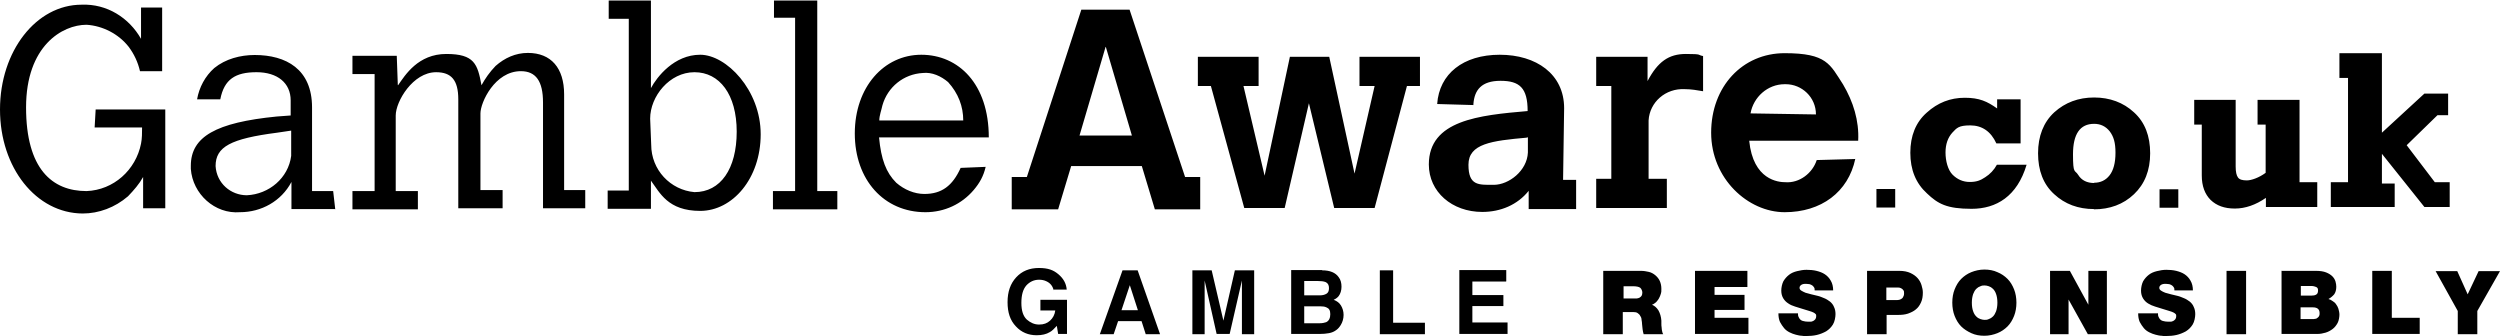 <?xml version="1.0" encoding="UTF-8"?>
<svg id="Layer_1" xmlns="http://www.w3.org/2000/svg" xmlns:xodm="http://www.corel.com/coreldraw/odm/2003" version="1.1" viewBox="0 0 959 129">
  <!-- Generator: Adobe Illustrator 29.0.0, SVG Export Plug-In . SVG Version: 2.1.0 Build 186)  -->
  <g id="Layer_x5F_1">
    <g id="_2080940232464">
      <path d="M828.4,72.6h7.2v7.1h-7.2v-7.1ZM942.8,119.3l-8.5-15.3h8.3l4,8.9,4.2-8.9h8.2l-8.7,15.3v8.9h-7.5v-8.9ZM910,103.9h7.5v18h10.7v6.2h-18.2v-24.3h0ZM882.6,113.4h4c.8,0,1.4-.1,1.9-.4.5-.3.7-.8.7-1.6s-.2-1-.7-1.3c-.5-.2-1.1-.4-1.9-.4h-4s0,3.7,0,3.7ZM875.1,103.9h13.3c1.6,0,2.9.2,3.9.6,1,.4,1.8.9,2.4,1.5.6.6,1,1.3,1.2,2s.3,1.4.3,2c0,1.2-.3,2.2-.8,2.9-.6.7-1.3,1.3-2.2,1.8.6.2,1.1.4,1.6.8.5.3,1,.7,1.3,1.2.4.5.7,1.1.9,1.7.2.7.4,1.5.4,2.3s-.2,2.3-.7,3.2c-.5.9-1.1,1.7-1.9,2.3-.8.6-1.7,1.1-2.7,1.4-1,.3-2.1.5-3.1.5h-13.8v-24.3h0ZM882.6,122.4h4.4c.4,0,.8,0,1.1-.1.4,0,.7-.2.9-.4.3-.2.5-.4.6-.7.2-.3.2-.7.2-1.1,0-1.5-.9-2.2-2.6-2.2h-4.7v4.5h0ZM854.1,103.9h7.5v24.3h-7.5v-24.3ZM827.8,120.1c0,.6,0,1.1.3,1.6.3.7.8,1.2,1.5,1.4.7.2,1.4.3,2.1.3s.6,0,1,0c.4,0,.7-.2,1-.3.3-.2.6-.4.8-.7s.3-.7.3-1.1,0-.6-.2-.8c-.2-.2-.4-.4-.8-.6-.4-.2-.9-.4-1.6-.6-.7-.2-1.5-.5-2.6-.8-1-.3-1.9-.6-2.9-.9s-1.9-.7-2.7-1.2c-.8-.5-1.4-1.1-1.9-1.9-.5-.8-.8-1.8-.8-3s.3-2.6.8-3.6c.6-1,1.3-1.8,2.2-2.5.9-.7,1.9-1.1,3.1-1.4,1.2-.3,2.4-.5,3.6-.5s2.6.1,3.8.4c1.2.3,2.3.7,3.2,1.3.9.6,1.7,1.4,2.3,2.5.6,1,.9,2.3.9,3.7h-7.1c0-.5,0-.8-.2-1.1-.2-.3-.4-.6-.7-.8-.3-.2-.7-.4-1.1-.5-.4,0-.8-.1-1.1-.1s-.5,0-.8,0c-.3,0-.6.1-.9.2-.3.1-.5.3-.7.5-.2.2-.3.5-.3.8,0,.4.2.8.7,1.1.4.3.9.5,1.6.8.7.2,1.4.4,2.2.6.8.2,1.7.4,2.5.6.9.2,1.7.6,2.5.9.8.3,1.5.8,2.2,1.3.6.5,1.2,1.2,1.5,2,.4.8.6,1.7.6,2.8s-.3,2.9-1,4c-.7,1.1-1.5,1.9-2.6,2.6-1.1.6-2.3,1.1-3.6,1.4-1.3.3-2.7.4-4,.4s-1,0-1.7-.1c-.7,0-1.5-.2-2.3-.4-.8-.2-1.6-.5-2.4-.9-.8-.4-1.5-.9-2.1-1.6-.6-.7-1.1-1.5-1.6-2.4-.4-.9-.6-2-.6-3.3h7.5s0,0,0,0ZM786.4,103.9h7.6l7.1,13h0v-13h7.1v24.3h-7.3l-7.4-13.3h0v13.3h-7.1v-24.3h0ZM756.4,116.1c0,1.4.2,2.5.5,3.3.3.9.7,1.5,1.2,2,.5.5,1,.8,1.6,1,.6.2,1.1.3,1.6.3s1,0,1.6-.3c.6-.2,1.1-.5,1.6-1,.5-.5.9-1.2,1.2-2,.3-.9.5-2,.5-3.3s-.2-2.5-.5-3.3c-.3-.9-.7-1.5-1.2-2-.5-.5-1-.8-1.6-1-.6-.2-1.1-.3-1.6-.3s-1,0-1.6.3c-.6.2-1.1.5-1.6,1-.5.5-.9,1.2-1.2,2-.3.9-.5,2-.5,3.3ZM748.9,116.1c0-1.9.3-3.6.9-5.1.6-1.5,1.4-2.9,2.5-4,1.1-1.1,2.4-2,3.9-2.6,1.5-.6,3.2-1,5-1s3.5.3,5,1c1.5.6,2.8,1.5,3.9,2.6,1.1,1.1,1.9,2.5,2.5,4,.6,1.5.9,3.3.9,5.1s-.3,3.6-.9,5.1c-.6,1.5-1.4,2.9-2.5,4-1.1,1.1-2.4,2-3.9,2.6-1.5.6-3.2,1-5,1s-3.5-.3-5-1-2.8-1.5-3.9-2.6c-1.1-1.1-1.9-2.5-2.5-4-.6-1.5-.9-3.3-.9-5.1ZM723.5,115.1h2.9c.5,0,1,0,1.4,0,.5,0,.9-.1,1.3-.3.4-.2.7-.4.9-.8.2-.3.4-.8.4-1.4s0-1-.3-1.3c-.2-.3-.5-.6-.8-.7-.3-.2-.7-.3-1.1-.3-.4,0-.9,0-1.3,0h-3.3v4.9h0ZM716.1,103.9h12.5c1.7,0,3.1.3,4.2.8,1.1.5,2.1,1.2,2.8,2,.7.8,1.2,1.7,1.5,2.7.3,1,.5,1.9.5,2.8,0,1.5-.2,2.7-.7,3.8s-1.1,2-2,2.7c-.8.7-1.9,1.2-3,1.6-1.2.4-2.5.5-3.8.5h-4.4v7.4h-7.5v-24.3h0ZM689.7,120.1c0,.6,0,1.1.3,1.6.3.7.8,1.2,1.5,1.4.7.2,1.4.3,2.1.3s.6,0,1,0c.4,0,.7-.2,1-.3.3-.2.6-.4.8-.7s.3-.7.3-1.1,0-.6-.2-.8c-.2-.2-.4-.4-.8-.6-.4-.2-.9-.4-1.6-.6-.7-.2-1.5-.5-2.6-.8-1-.3-1.9-.6-2.9-.9-1-.3-1.9-.7-2.6-1.2-.8-.5-1.4-1.1-1.9-1.9-.5-.8-.8-1.8-.8-3s.3-2.6.8-3.6c.6-1,1.3-1.8,2.2-2.5.9-.7,1.9-1.1,3.1-1.4,1.2-.3,2.4-.5,3.6-.5s2.6.1,3.8.4c1.2.3,2.3.7,3.2,1.3.9.6,1.7,1.4,2.3,2.5.6,1,.9,2.3.9,3.7h-7.1c0-.5,0-.8-.2-1.1-.2-.3-.4-.6-.7-.8-.3-.2-.7-.4-1.1-.5-.4,0-.8-.1-1.1-.1s-.5,0-.8,0c-.3,0-.6.1-.9.2-.3.1-.5.3-.7.5-.2.2-.3.5-.3.8,0,.4.2.8.7,1.1.4.3,1,.5,1.6.8.7.2,1.4.4,2.2.6.8.2,1.7.4,2.5.6.9.2,1.7.6,2.5.9.8.3,1.5.8,2.2,1.3.6.5,1.2,1.2,1.5,2,.4.8.6,1.7.6,2.8s-.3,2.9-1,4c-.7,1.1-1.5,1.9-2.6,2.6-1.1.6-2.3,1.1-3.6,1.4-1.3.3-2.7.4-4,.4s-1,0-1.7-.1c-.7,0-1.5-.2-2.3-.4-.8-.2-1.6-.5-2.4-.9-.8-.4-1.5-.9-2.1-1.6-.6-.7-1.1-1.5-1.6-2.4-.4-.9-.6-2-.6-3.3h7.5s0,0,0,0ZM650.2,103.9h20.1v6.2h-12.6v3h11.5v5.8h-11.5v3h13v6.2h-20.5v-24.3h0s0,0,0,0ZM622.8,114.5h3.9c.3,0,.7,0,1.1,0s.8-.2,1.1-.3c.3-.2.6-.4.8-.7.2-.3.3-.8.3-1.3s-.3-1.4-.8-1.8c-.5-.4-1.5-.6-2.9-.6h-3.5v4.8h0ZM615.3,103.9h14.2c1.1,0,2.1.2,3,.4s1.8.7,2.5,1.3c.7.6,1.3,1.3,1.7,2.2.4.9.6,1.9.6,3s0,1.3-.2,1.9c-.2.6-.4,1.2-.7,1.7-.3.6-.7,1-1.1,1.5-.5.4-1,.8-1.6,1,1,.4,1.8,1.1,2.5,2.2.6,1.1,1,2.4,1.1,3.9,0,.3,0,.7,0,1.1,0,.5,0,1,.1,1.5,0,.5.1,1,.2,1.5s.2.8.4,1.1h-7.5c-.2-.6-.3-1.2-.4-1.9,0-.6-.2-1.3-.2-1.9,0-.6-.1-1.1-.2-1.7,0-.6-.2-1.1-.5-1.5-.2-.5-.6-.8-1-1.1-.4-.3-1-.4-1.7-.4h-4v8.5h-7.5v-24.3h0s0,0,0,0ZM577.7,108h-12.9v5.2h11.9v4.2h-11.9v6.3h13.5v4.4h-18.5v-24.5h18v4.3h0s0,0,0,0ZM529.3,103.7h5.1v20.1h12.2v4.4h-17.3v-24.5h0s0,0,0,0ZM500.3,107.9v5.4h5.9c1.1,0,1.9-.2,2.6-.6.7-.4,1-1.1,1-2.2s-.4-1.9-1.3-2.3c-.8-.3-1.7-.4-2.9-.4h-5.3,0ZM500.3,117.4v6.6h5.9c1.1,0,1.9-.2,2.5-.4,1.1-.5,1.6-1.6,1.6-3.1s-.5-2.2-1.5-2.6c-.6-.3-1.4-.4-2.4-.4h-6ZM507.2,103.7c3,0,5.1.9,6.3,2.6.8,1,1.1,2.3,1.1,3.7s-.4,2.7-1.1,3.6c-.4.5-1,1-1.9,1.4,1.3.5,2.2,1.2,2.8,2.2.6,1,1,2.2,1,3.6s-.4,2.8-1.1,3.9c-.5.8-1,1.4-1.7,1.9-.8.6-1.7,1-2.8,1.2-1.1.2-2.2.3-3.5.3h-11v-24.5h11.8s0,0,0,0ZM473.8,103.7h7.3v24.5h-4.7v-16.6c0-.5,0-1.1,0-2,0-.9,0-1.5,0-2l-4.7,20.5h-5l-4.6-20.5c0,.5,0,1.1,0,2,0,.9,0,1.5,0,2v16.6h-4.7v-24.5h7.4l4.5,19.3,4.4-19.3h0,0ZM430.2,119h6.3l-3.1-9.6-3.2,9.6h0ZM430.6,103.7h5.8l8.6,24.5h-5.5l-1.6-5h-9l-1.7,5h-5.3l8.7-24.5h0ZM404.2,111.4c-.4-1.7-1.3-2.8-2.8-3.5-.8-.4-1.8-.6-2.8-.6-2,0-3.6.8-4.9,2.2-1.3,1.5-1.9,3.7-1.9,6.7s.7,5.1,2.1,6.4c1.4,1.2,2.9,1.9,4.7,1.9s3.1-.5,4.2-1.5c1.1-1,1.8-2.3,2-3.9h-5.7v-4.1h10.2v13.1h-3.4l-.5-3.1c-1,1.1-1.9,2-2.7,2.4-1.3.8-3,1.2-5,1.2-3.2,0-5.9-1.1-8-3.4-2.2-2.3-3.2-5.3-3.2-9.3s1.1-7.1,3.3-9.5c2.2-2.4,5.1-3.6,8.7-3.6s5.6.8,7.5,2.4c1.9,1.6,3,3.5,3.2,5.9h-5s0,0,0,0ZM36.7,42h26.7v37.9h-8.5v-12c-1.5,2.7-3.5,5-5.8,7.4-5,4.3-11.2,6.6-17.4,6.6C13.9,81.8,0,64.4,0,42S13.9,1.8,31.3,1.8c9.7-.4,18.2,5,22.8,13.1V2.9h8.1v24.4h-8.5c-.8-3.5-2.3-6.6-4.3-9.3-3.9-5-10-8.1-16.2-8.5-9.3,0-23.2,8.1-23.2,31.7s10,32.1,23.2,32.1c10.4-.4,18.9-8.1,20.9-18.2.4-1.9.4-4.3.4-6.2h-18.2l.4-7h0s0,0,0,0ZM111.7,50.1l-5.4.8c-17.8,2.3-23.6,5.4-23.6,12.8.4,6.6,5.8,11.2,12,11.2,8.5-.4,15.9-6.6,17-15.1v-9.7ZM152.7,32.7c2.7-3.9,7.7-12,18.5-12s12,3.9,13.5,12c1.5-2.7,3.1-5,5.4-7.4,3.5-3.1,7.7-5,12.4-5,8.9,0,13.9,5.8,13.9,15.9v36.7h8.1v7h-16.2v-40.6c0-8.1-2.7-12-8.5-12-10,0-15.5,12-15.5,16.2v29.4h8.5v7h-17v-41.8c0-7.4-2.7-10.4-8.5-10.4-8.9,0-15.5,11.2-15.5,16.6v29h8.5v7h-25.1v-7h8.5V28.4h-8.5v-7h17l.4,11.2s0,0,0,0ZM249.8,55.5c0,9.7,7.4,17.4,16.6,18.2,10,0,16.2-8.9,16.2-23.2s-6.6-22.8-16.2-22.8-17,9.3-17,17.8l.4,10h0ZM296.9.2h16.6v73.1h7.7v7h-24.7v-7h8.5V6.8h-8.1V.2h0ZM369.5,46.2c0-5.4-1.9-10.4-5.8-14.7-2.7-2.3-6.2-3.9-9.7-3.5-7.4.4-13.5,5.4-15.5,12.4-.4,1.9-1.2,3.9-1.2,5.8h32.1ZM424.1,18l-10,34h20.1s-10-34-10-34ZM459.6,21.8h23.2v11.2h-5.8l8.1,34.4,9.7-45.6h15.1l9.7,44.8,7.7-33.6h-5.8v-11.2h23.2v11.2h-5l-12.4,46.8h-15.5l-9.7-40.2-9.3,40.2h-15.5l-12.8-46.8h-5v-11.2h0ZM585.7,52.8c-13.5,1.2-22.4,2.3-22.4,10.4s3.9,7.7,9.7,7.7,12.8-5.4,13.1-12.4v-5.8h-.4ZM632,31.1c3.9-7.4,8.1-10.4,14.7-10.4s4.3.4,6.6.8v13.5c-2.3-.4-4.6-.8-7-.8-7.4-.4-13.5,5-13.9,12v22.4h7v11.2h-27.1v-11.2h5.8v-35.6h-5.8v-11.2h19.7v9.3h0s0,0,0,0ZM696.6,43.9c0-6.6-5.4-11.6-11.6-11.6h-.4c-6.6,0-12,5-13.1,11.2l25.1.4ZM719.8,79.6h7.2v-7.1h-7.2v7.1ZM775.1,38.3v16.7h-9.3c-2.1-4.6-5.5-6.9-10-6.9s-5.2,1-6.9,2.8c-1.7,1.9-2.6,4.4-2.6,7.6s.9,6.7,2.7,8.5c1.8,1.8,4,2.8,6.6,2.8s4.1-.6,5.9-1.8c1.9-1.2,3.4-2.8,4.5-4.8h11.4c-3.6,12.1-11.6,16.9-21.1,16.9s-12.9-1.9-17.1-5.9c-4.3-3.9-6.4-9.1-6.4-15.6s2.1-11.7,6.3-15.4c4.2-3.8,9-5.7,14.6-5.7s8.6,1.4,12.4,4.1v-3.5h9s0,0,0,0ZM803.3,80.2c-6.1,0-11.2-1.9-15.3-5.7-4.2-3.8-6.2-9.1-6.2-15.7s2.1-11.9,6.2-15.7c4.2-3.8,9.3-5.7,15.3-5.7s11.2,1.9,15.3,5.7c4.2,3.8,6.2,9.1,6.2,15.7s-2.1,11.8-6.2,15.7-9.3,5.8-15.4,5.8h0ZM803.3,70.1c2.4,0,4.4-.9,5.9-2.8,1.5-1.9,2.3-4.8,2.3-8.7s-.7-6.2-2.2-8.2c-1.5-1.9-3.5-2.9-6-2.9-5.4,0-8.1,3.9-8.1,11.7s.7,5.8,2,7.9c1.3,2.1,3.4,3.1,6.1,3.1h0s0,0,0,0ZM888.9,69.9v9.5h-19.7v-3.5c-3.9,2.7-7.9,4.1-11.9,4.1s-7-1.1-9.3-3.3c-2.2-2.2-3.4-5.3-3.4-9.4v-19.5h-2.9v-9.5h15.9v25.6c0,2,.3,3.4.9,4.2.6.8,1.7,1.1,3.4,1.1s4.6-1,7.2-2.9v-18.5h-3.1v-9.5h16.1v31.6h6.6ZM894.1,79.4v-9.5h6.6V29.9h-3.3v-9.5h16.3v30.5l16.3-15h9.1v8.3h-4.1l-11.8,11.5,10.8,14.2h5.7v9.5h-9.7l-16.3-20.4v11.4h4.9v9h-24.6,0ZM711.7,60.9c-2.7,12.8-13.1,20.5-27.1,20.5s-28.2-12.8-28.2-30.5,12-30.5,28.2-30.5,17.4,4.3,22.4,12c3.9,6.6,6.2,13.9,5.8,21.6h-41.8c1.5,15.1,11.2,15.9,13.9,15.9,5.4.4,10.4-3.5,12-8.5l14.7-.4h0ZM599.6,69h5v11.2h-18.2v-7c-4.3,5.4-10.8,8.1-17.8,8.1-11.6,0-20.5-7.7-20.5-18.2,0-17,19.3-18.9,37.9-20.5,0-8.9-3.1-11.6-10.4-11.6s-10,3.5-10.4,8.9v.4l-13.9-.4c.8-11.6,10-18.9,24-18.9s24.7,7.4,24.7,20.5l-.4,27.4h0ZM414.8,3.7h18.5l21.3,64.2h5.8v12.4h-17.4l-5-16.6h-27.1l-5,16.6h-17.8v-12.4h5.8L414.8,3.7h0ZM378.1,64c-.8,3.5-2.3,6.2-4.6,8.9-4.6,5.4-11.2,8.5-18.5,8.5-15.9,0-27.1-12.4-27.1-30.2s11.2-30.2,25.5-30.2,25.9,11.2,25.9,31.7h-42.1c.8,8.5,2.7,13.5,6.6,17.4,3.1,2.7,7,4.3,10.8,4.3,6.6,0,10.8-3.1,13.9-10l9.7-.4h0s0,0,0,0ZM233.5.2h16.2v33.6c2.3-4.3,8.9-12.8,18.9-12.8s23.2,13.5,23.2,30.5-10.8,29.4-23.2,29.4-15.5-7-18.9-11.6v10.8h-16.6v-7h8.1V7.2h-7.7s0-7,0-7ZM128.4,80.2h-16.6v-10.4c-3.9,7.4-11.6,11.6-19.7,11.6-9.7.8-18.2-7-18.9-16.6v-1.2c0-11.2,9.7-16.6,32.9-18.9l5.4-.4v-5.8c0-6.6-5-10.8-13.1-10.8s-12.4,2.7-13.9,10.4h-8.9c.8-4.6,3.1-8.9,6.6-12,4.3-3.5,10-5,15.5-5,12,0,22,5.4,22,20.1v32.1h8.1l.8,7s0,0,0,0Z"/>
    </g>
  </g>
</svg>
